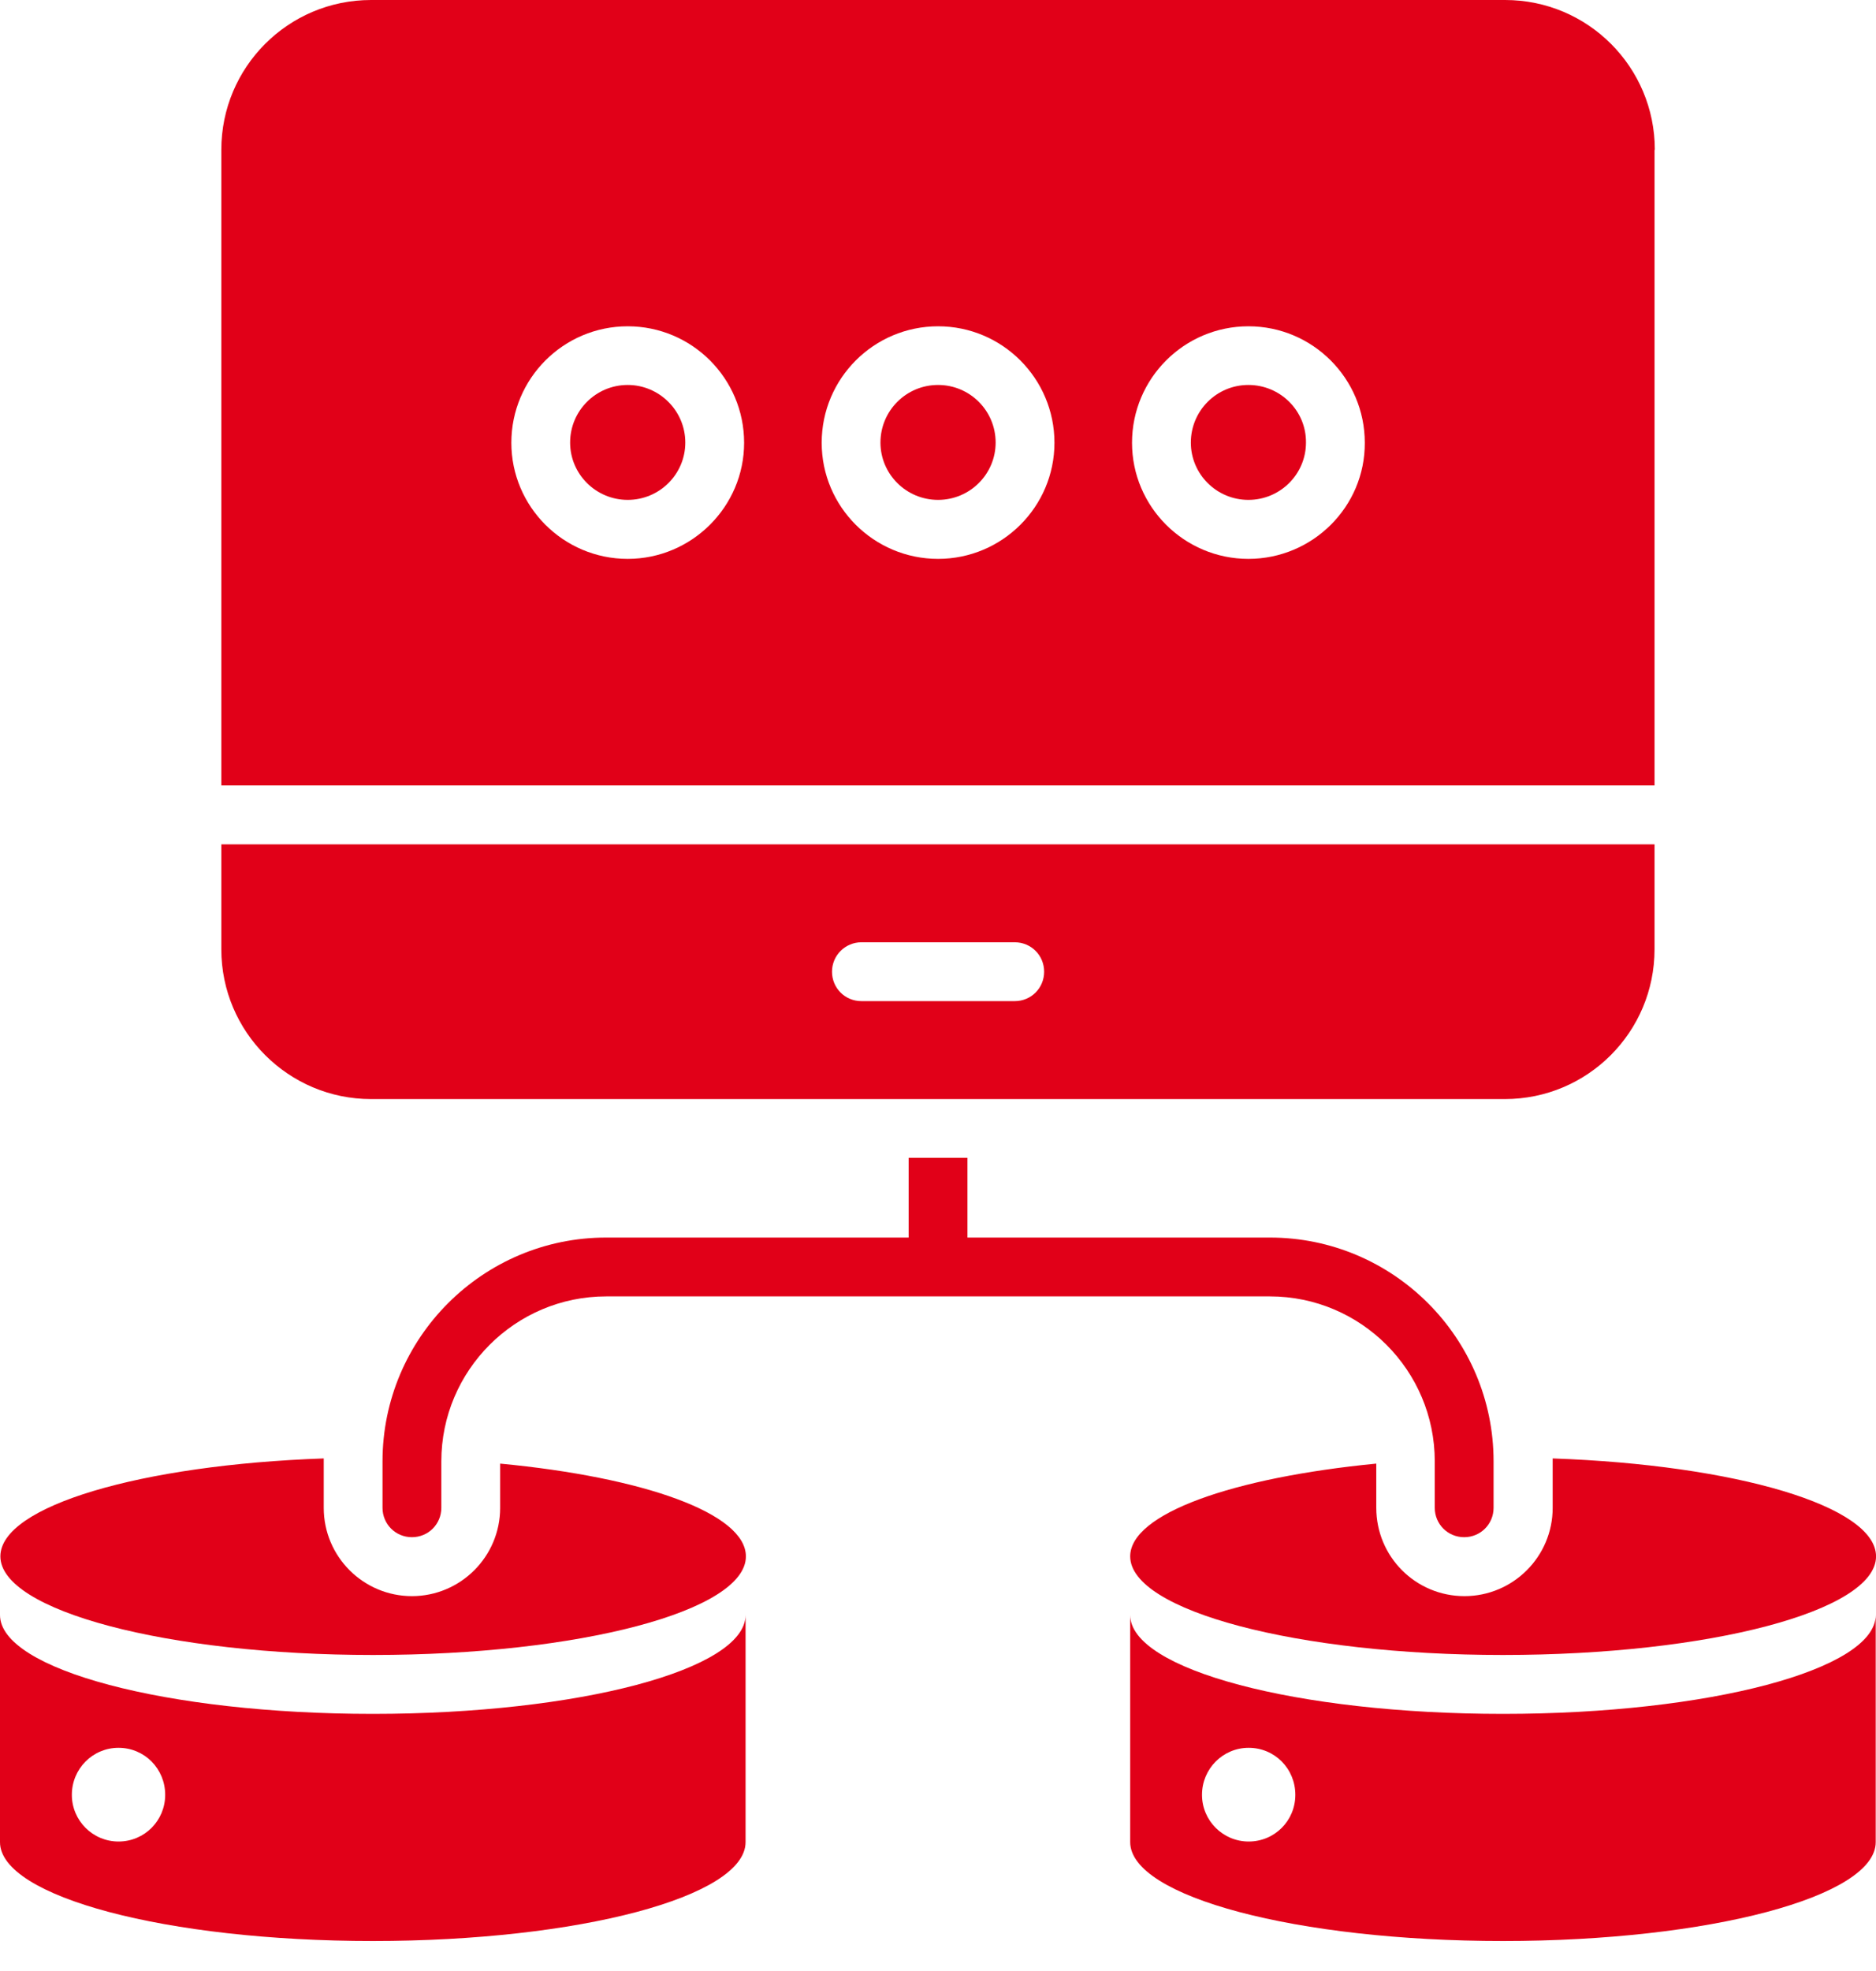 <svg width="40" height="42" viewBox="0 0 40 42" fill="none" xmlns="http://www.w3.org/2000/svg">
<path d="M7.956 35.266C12.35 35.266 15.904 34.328 15.904 33.165C15.904 32.248 13.727 31.479 10.664 31.188V32.131C10.664 33.172 9.817 34.012 8.783 34.012C7.749 34.012 6.903 33.172 6.903 32.131V31.078C3.006 31.214 0.008 32.093 0.008 33.165C0.008 34.322 3.562 35.266 7.956 35.266Z" fill="#E10018"/>
<path d="M7.948 36.521C3.561 36.521 0 35.577 0 34.414V39.254C0 40.417 3.554 41.361 7.948 41.361C12.342 41.361 15.897 40.417 15.897 39.254V34.414C15.897 35.577 12.342 36.521 7.948 36.521ZM2.527 39.241C1.977 39.241 1.532 38.795 1.532 38.246C1.532 37.69 1.977 37.244 2.527 37.244C3.082 37.244 3.522 37.69 3.522 38.246C3.522 38.795 3.082 39.241 2.527 39.241Z" fill="#E10018"/>
<path d="M32.046 35.266C36.44 35.266 40.001 34.328 40.001 33.165C40.001 32.093 37.002 31.214 33.106 31.078V32.131C33.106 33.172 32.259 34.012 31.225 34.012C30.185 34.012 29.345 33.172 29.345 32.131V31.188C26.288 31.485 24.098 32.254 24.098 33.165C24.098 34.322 27.658 35.266 32.046 35.266Z" fill="#E10018"/>
<path d="M32.046 36.521C27.658 36.521 24.098 35.577 24.098 34.414V39.254C24.098 40.417 27.652 41.361 32.046 41.361C36.44 41.361 39.994 40.417 39.994 39.254V34.414C39.994 35.577 36.44 36.521 32.046 36.521ZM26.624 39.241C26.075 39.241 25.629 38.795 25.629 38.246C25.629 37.69 26.075 37.244 26.624 37.244C27.18 37.244 27.619 37.69 27.619 38.246C27.619 38.795 27.18 39.241 26.624 39.241Z" fill="#E10018"/>
<path d="M26.618 8.203C25.94 8.203 25.391 8.752 25.391 9.431C25.391 10.103 25.94 10.652 26.618 10.652C27.297 10.652 27.846 10.103 27.846 9.431C27.853 8.752 27.297 8.203 26.618 8.203Z" fill="#E10018"/>
<path d="M13.384 8.203C12.706 8.203 12.156 8.752 12.156 9.431C12.156 10.103 12.706 10.652 13.384 10.652C14.063 10.652 14.612 10.103 14.612 9.431C14.612 8.752 14.056 8.203 13.384 8.203Z" fill="#E10018"/>
<path d="M20.001 8.203C19.323 8.203 18.773 8.752 18.773 9.431C18.773 10.103 19.323 10.652 20.001 10.652C20.68 10.652 21.229 10.103 21.229 9.431C21.229 8.752 20.68 8.203 20.001 8.203Z" fill="#E10018"/>
<path d="M35.284 3.192C35.284 1.428 33.856 0 32.092 0H7.911C6.147 0 4.719 1.428 4.719 3.192V16.737H35.278V3.192H35.284ZM13.384 11.909C12.014 11.909 10.903 10.798 10.903 9.435C10.903 8.065 12.014 6.953 13.384 6.953C14.754 6.953 15.866 8.065 15.866 9.435C15.866 10.798 14.748 11.909 13.384 11.909ZM20.002 11.909C18.631 11.909 17.52 10.798 17.52 9.435C17.52 8.065 18.631 6.953 20.002 6.953C21.371 6.953 22.483 8.065 22.483 9.435C22.483 10.798 21.371 11.909 20.002 11.909ZM26.619 11.909C25.249 11.909 24.137 10.798 24.137 9.435C24.137 8.065 25.249 6.953 26.619 6.953C27.988 6.953 29.1 8.065 29.1 9.435C29.107 10.798 27.988 11.909 26.619 11.909Z" fill="#E10018"/>
<path d="M30.592 31.14V32.129C30.592 32.478 30.87 32.756 31.219 32.756C31.568 32.756 31.846 32.478 31.846 32.129V31.14C31.846 28.51 29.707 26.371 27.077 26.371H20.628V24.672H19.374V26.371H12.925C10.295 26.371 8.156 28.51 8.156 31.14V32.129C8.156 32.478 8.434 32.756 8.783 32.756C9.132 32.756 9.41 32.478 9.41 32.129V31.14C9.41 29.202 10.987 27.625 12.925 27.625H20.001H27.077C29.016 27.625 30.592 29.202 30.592 31.14Z" fill="#E10018"/>
<path d="M7.911 23.42H32.086C33.85 23.42 35.278 21.992 35.278 20.228V17.992H4.719V20.228C4.719 21.992 6.153 23.42 7.911 23.42ZM18.367 20.079H21.636C21.985 20.079 22.263 20.357 22.263 20.706C22.263 21.055 21.985 21.333 21.636 21.333H18.367C18.018 21.333 17.74 21.055 17.74 20.706C17.74 20.357 18.024 20.079 18.367 20.079Z" fill="#E10018"/>
</svg>
